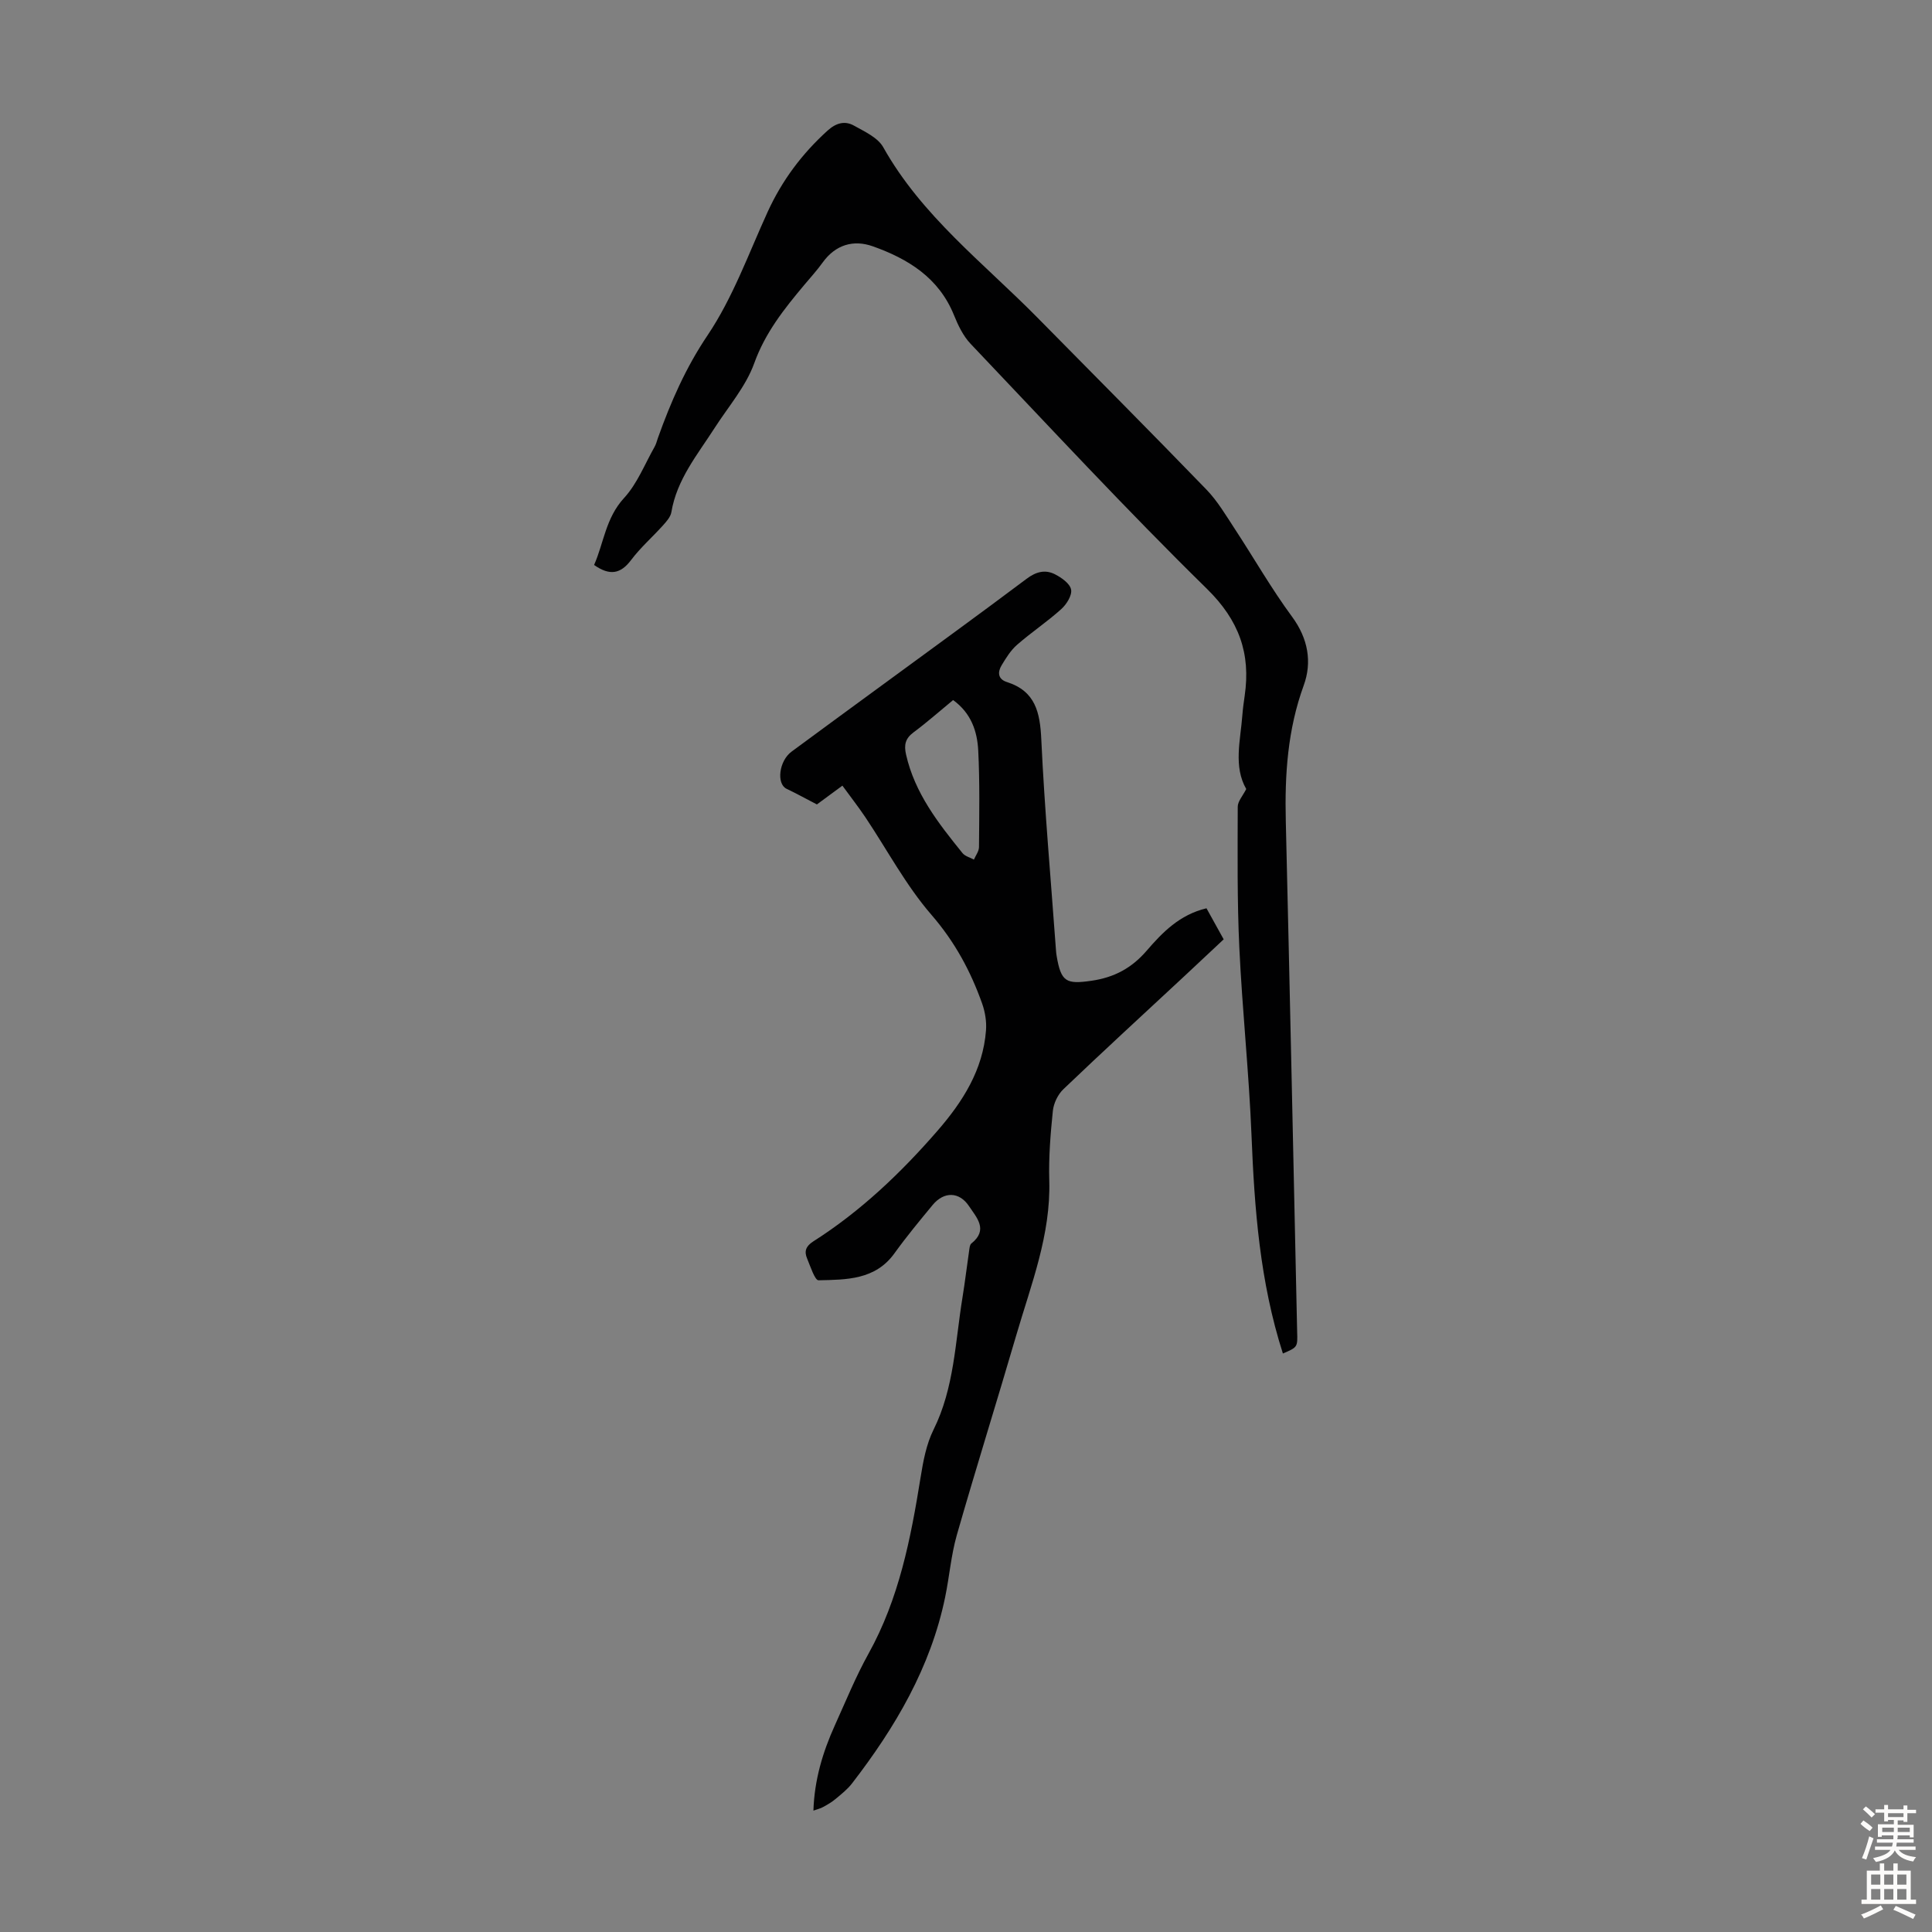 <svg enable-background="new 0 0 400 400" viewBox="0 0 400 400" xmlns="http://www.w3.org/2000/svg"><rect x="0" y="0" width="400" height="400" fill="#808080" stroke="none"/><path d="m168.41 374.87c.2-6.37 1.93-12.11 4.43-17.64 2.26-4.99 4.33-10.09 6.98-14.86 6.32-11.38 8.74-23.82 10.77-36.44.54-3.38 1.19-6.91 2.69-9.93 4.3-8.67 4.48-18.14 5.99-27.36.52-3.2.9-6.42 1.37-9.63.08-.54.12-1.27.46-1.55 3.58-2.84 1.1-5.37-.49-7.76-2.01-3-5.17-3.05-7.51-.23-2.71 3.28-5.43 6.56-7.91 10.01-3.97 5.53-9.96 5.46-15.72 5.59-.76.02-1.68-2.87-2.36-4.49-.64-1.49-.29-2.56 1.27-3.56 9.81-6.24 18.14-14.18 25.73-22.92 5.2-5.99 9.41-12.57 10.03-20.77.14-1.82-.18-3.8-.79-5.53-2.39-6.74-5.67-12.81-10.49-18.38-5.3-6.11-9.17-13.46-13.71-20.24-1.48-2.2-3.12-4.29-4.74-6.52-2.14 1.57-3.92 2.89-5.28 3.89-2.3-1.19-4.26-2.28-6.28-3.24-2.13-1.02-1.58-5.76 1.03-7.69 6.29-4.66 12.63-9.27 18.94-13.9 9.92-7.28 19.89-14.5 29.73-21.89 1.95-1.47 3.85-1.96 5.87-.93 1.36.69 3.11 1.93 3.34 3.17.22 1.21-.96 3.08-2.06 4.06-2.9 2.61-6.19 4.8-9.13 7.37-1.31 1.14-2.28 2.72-3.19 4.23-.87 1.43-.79 2.88 1.09 3.48 5.92 1.89 6.86 6.3 7.12 11.9.68 14.52 1.98 29 3.03 43.5.03.45.07.89.15 1.33.91 5.36 1.97 5.88 7.24 5.11 4.67-.68 8.28-2.61 11.38-6.2 3.27-3.79 6.8-7.46 12.4-8.8 1.13 2.04 2.29 4.14 3.56 6.43-2.81 2.63-5.49 5.15-8.18 7.66-8.36 7.78-16.77 15.49-25.02 23.38-1.14 1.09-2.01 2.92-2.17 4.5-.49 4.78-.88 9.61-.74 14.4.33 11.24-3.75 21.48-6.81 31.95-4.04 13.83-8.36 27.58-12.33 41.44-1.19 4.17-1.53 8.57-2.41 12.83-3 14.57-10.34 27-19.29 38.6-.94 1.22-2.21 2.22-3.41 3.22-.76.64-1.65 1.16-2.53 1.64-.56.33-1.22.47-2.05.77zm28.92-229.93c-2.86 2.36-5.45 4.65-8.21 6.7-1.7 1.27-1.98 2.6-1.53 4.59 1.81 8.01 6.7 14.23 11.68 20.39.53.66 1.57.91 2.37 1.35.37-.86 1.04-1.72 1.05-2.59.05-6.68.18-13.37-.16-20.04-.21-3.9-1.43-7.67-5.2-10.4z" fill="#010102"/><path d="m265.61 280.23c-4.77-14.86-5.89-29.96-6.5-45.19-.52-12.95-1.91-25.87-2.52-38.82-.46-9.72-.35-19.46-.33-29.19 0-1.13 1.05-2.26 1.76-3.67-2.68-4.67-1.2-10.03-.8-15.32.1-1.34.29-2.67.48-4 1.27-8.74-1.16-15.59-7.8-22.11-16.77-16.45-32.75-33.71-48.94-50.74-1.55-1.63-2.61-3.86-3.47-5.99-3.13-7.71-9.5-11.62-16.8-14.21-3.98-1.41-7.7-.34-10.36 3.35-1.17 1.63-2.54 3.13-3.83 4.67-4.15 4.95-8.07 9.87-10.35 16.21-1.74 4.82-5.36 8.97-8.19 13.38-3.55 5.53-7.83 10.65-8.96 17.44-.17.99-1.02 1.94-1.75 2.75-2.17 2.41-4.65 4.58-6.59 7.16-2.18 2.9-4.43 3.29-7.66 1.02 2.01-4.54 2.39-9.72 6.21-13.87 2.72-2.95 4.27-6.99 6.3-10.56.33-.57.49-1.25.71-1.88 2.66-7.44 5.73-14.49 10.26-21.22 5.24-7.78 8.5-16.91 12.44-25.54 2.98-6.53 7.13-12.08 12.44-16.88 1.77-1.59 3.58-2.06 5.45-1.01 2.2 1.23 4.93 2.47 6.06 4.48 7.96 14.19 20.73 23.93 31.85 35.2 11.7 11.87 23.46 23.68 35.05 35.66 2.3 2.38 4.03 5.33 5.86 8.12 3.98 6.06 7.58 12.39 11.88 18.22 3.34 4.53 4.16 9.43 2.41 14.22-3.34 9.16-3.94 18.49-3.71 28.06.84 35.24 1.58 70.47 2.35 105.71.11 3.24.1 3.24-2.95 4.55z" fill="#010102"/><g fill="#fcfbfa"><path d="m385.2 377.6.6-.7c.6.4 1.3.9 1.9 1.5l-.6.7c-.8-.5-1.4-1-1.9-1.5zm.3 7.1c.6-1.4 1.1-2.9 1.5-4.5.3.1.6.3.9.4-.5 1.4-1 2.9-1.5 4.4zm.2-10.1.6-.6c.7.5 1.3 1.1 1.9 1.6l-.7.7c-.6-.6-1.2-1.2-1.8-1.7zm8.4-.8h.8v.9h1.8v.7h-1.8v1.8h-.8v-.3h-1.2v.9h3.3v2.6h-.8v-.4h-2.5c0 .3 0 .6-.1.8h3.4v.7h-3.5c0 .3-.1.6-.1.8h4v.7h-3.5c.7.9 1.9 1.3 3.6 1.5-.2.2-.4.5-.6.9-1.9-.3-3.2-1.1-3.8-2.3-.5 1.1-1.8 2-3.9 2.4-.2-.3-.4-.5-.6-.8 1.9-.4 3.1-.9 3.6-1.7h-3.2v-.7h3.5c.1-.2.1-.5.2-.8h-3.3v-.7h3.4c0-.2 0-.5 0-.8h-2.4v.3h-.8v-2.6h3.3v-.9h-1.2v.3h-.8v-1.8h-1.8v-.7h1.8v-.9h.8v.9h3.2zm-4.4 5.5h2.4c0-.3 0-.6 0-.9h-2.4zm1.2-3.1h3.2v-.8h-3.2zm4.4 2.2h-2.4v.9h2.5v-.9z"/><path d="m389.2 385.8h.9v1.5h1.9v-1.5h.9v1.5h2.7v6h1.1v.9h-11.3v-.9h1.1v-6h2.7zm.2 8.7.5.8c-1.2.6-2.5 1.3-4 1.9-.2-.3-.3-.6-.6-.8 1.6-.6 3-1.3 4.1-1.9zm-2-4.3h1.9v-2.1h-1.9zm0 3.1h1.9v-2.2h-1.9zm2.7-3.1h1.9v-2.1h-1.9zm0 3.1h1.9v-2.2h-1.9zm2.4 1.3c1.4.6 2.7 1.2 4.1 1.8l-.5.9c-1.5-.7-2.8-1.4-4.1-1.9zm2.2-6.5h-1.9v2.1h1.9zm-1.9 5.2h1.9v-2.2h-1.9z"/></g></svg>